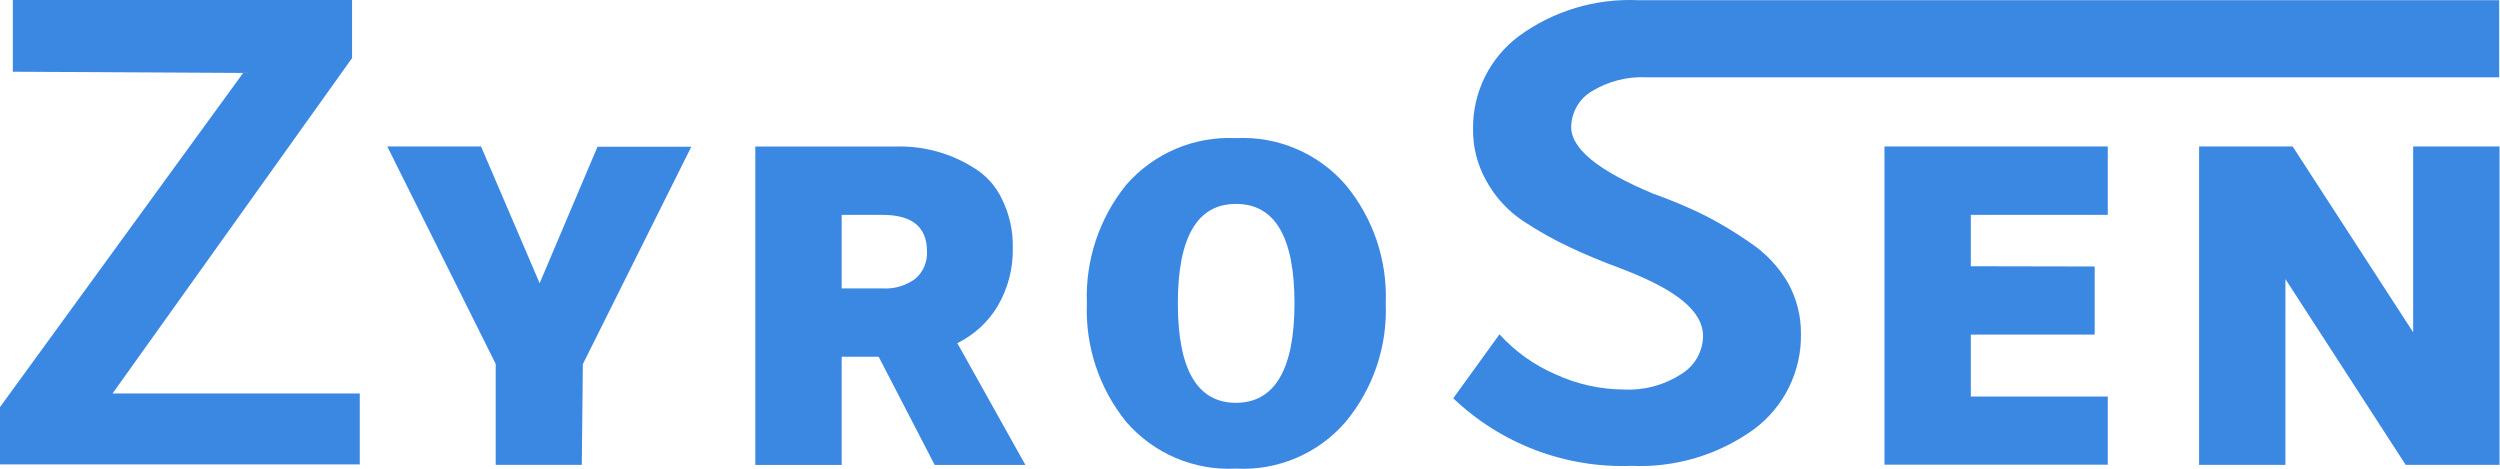 <svg width="64" height="12" viewBox="0 0 64 12" fill="none" xmlns="http://www.w3.org/2000/svg">
<path d="M14.894 11.901H12.69V9.316L9.914 3.75H12.315L13.815 7.25L15.296 3.757H17.697L14.921 9.322L14.894 11.901Z" fill="#3B88E2"/>
<path d="M22.494 9.133H21.547V11.902H19.336V3.751H22.948C23.644 3.733 24.331 3.921 24.921 4.291C25.24 4.481 25.495 4.763 25.652 5.1C25.843 5.488 25.938 5.917 25.928 6.35C25.938 6.872 25.804 7.386 25.54 7.837C25.294 8.246 24.936 8.575 24.507 8.784L26.25 11.902H23.928L22.494 9.133ZM22.593 5.501H21.547V7.383H22.593C22.894 7.403 23.193 7.314 23.435 7.133C23.534 7.047 23.613 6.94 23.664 6.819C23.715 6.698 23.738 6.567 23.731 6.435C23.731 5.81 23.349 5.501 22.593 5.501Z" fill="#3B88E2"/>
<path d="M34.449 4.733C35.154 5.583 35.519 6.663 35.475 7.766C35.519 8.869 35.154 9.95 34.449 10.799C34.103 11.2 33.67 11.517 33.183 11.724C32.696 11.932 32.168 12.025 31.64 11.996C31.111 12.024 30.583 11.93 30.096 11.723C29.609 11.515 29.176 11.199 28.83 10.799C28.139 9.943 27.781 8.866 27.824 7.766C27.781 6.667 28.139 5.589 28.83 4.733C29.177 4.334 29.61 4.019 30.097 3.811C30.584 3.604 31.111 3.51 31.64 3.536C32.168 3.509 32.696 3.602 33.182 3.81C33.669 4.017 34.102 4.333 34.449 4.733ZM31.64 5.22C30.653 5.22 30.153 6.069 30.153 7.766C30.153 9.463 30.653 10.312 31.64 10.312C32.626 10.312 33.139 9.463 33.139 7.766C33.139 6.069 32.639 5.22 31.64 5.22Z" fill="#3B88E2"/>
<path d="M53.624 6.822V8.566H50.453V10.151H53.959V11.895H48.242V3.75H53.959V5.5H50.453V6.816L53.624 6.822Z" fill="#3B88E2"/>
<path d="M61.586 11.901L58.507 7.145V11.901H56.297V3.75H58.692L61.777 8.507V3.75H63.988V11.901H61.586Z" fill="#3B88E2"/>
<path d="M63.979 0.005V1.979H42.151C41.656 1.955 41.165 2.081 40.743 2.341C40.585 2.436 40.455 2.57 40.364 2.73C40.273 2.89 40.224 3.071 40.223 3.255C40.223 3.808 40.92 4.373 42.308 4.952C42.757 5.112 43.196 5.296 43.624 5.505C44.035 5.714 44.43 5.952 44.808 6.216C45.201 6.479 45.53 6.827 45.769 7.235C45.994 7.637 46.11 8.091 46.104 8.551C46.112 9.023 46.007 9.489 45.799 9.912C45.591 10.335 45.285 10.703 44.907 10.985C43.995 11.645 42.887 11.977 41.762 11.926C40.925 11.957 40.091 11.819 39.308 11.522C38.525 11.225 37.809 10.774 37.203 10.196L38.387 8.558C38.783 8.995 39.268 9.342 39.808 9.577C40.365 9.836 40.971 9.97 41.585 9.972C42.099 9.996 42.607 9.858 43.039 9.577C43.206 9.476 43.345 9.335 43.443 9.166C43.54 8.997 43.594 8.806 43.598 8.61C43.598 7.952 42.901 7.413 41.512 6.88C40.979 6.683 40.545 6.498 40.197 6.334C39.789 6.143 39.395 5.923 39.019 5.676C38.608 5.409 38.271 5.042 38.039 4.61C37.816 4.208 37.703 3.754 37.71 3.295C37.705 2.835 37.809 2.382 38.012 1.97C38.216 1.559 38.513 1.201 38.881 0.926C39.764 0.28 40.841 -0.045 41.933 0.005H63.979Z" fill="#3B88E2"/>
<path d="M0.329 1.836V0H9.013V1.487L2.882 10.072H9.21V11.888H0V10.421L6.224 1.868L0.329 1.836Z" fill="#3B88E2"/>
</svg>
